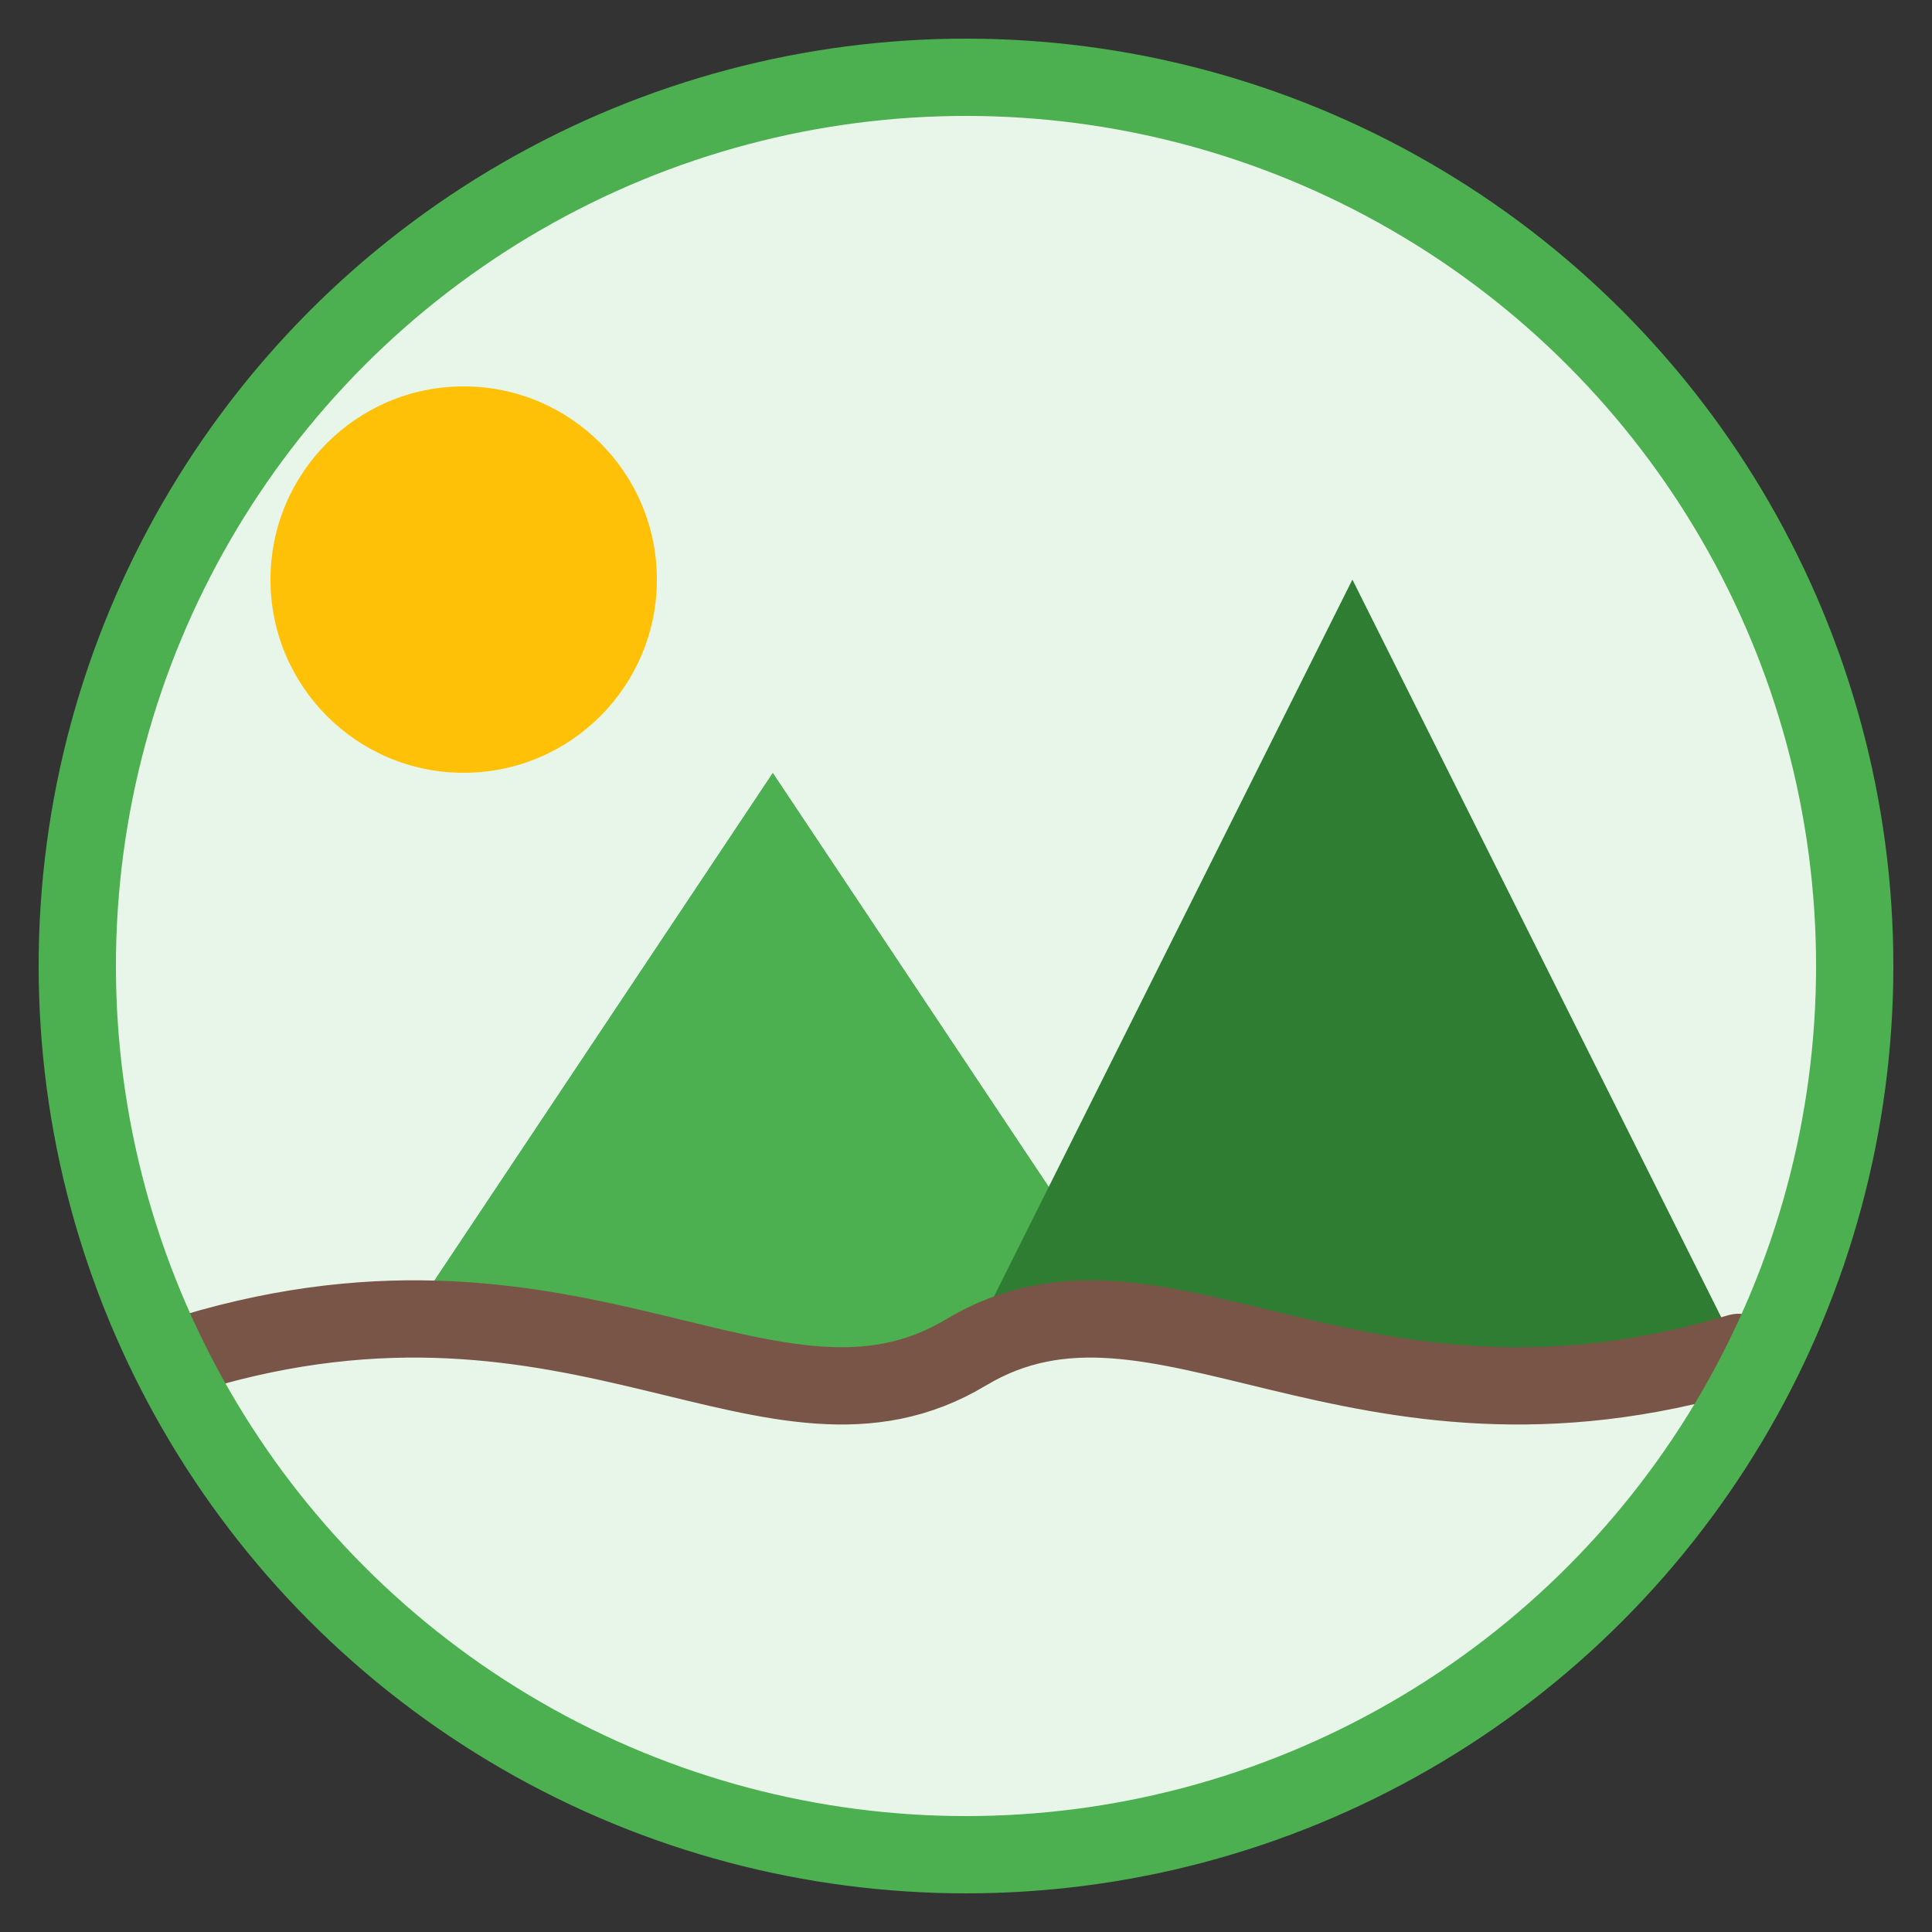 <svg width="50" height="50" viewBox="0 0 50 50" xmlns="http://www.w3.org/2000/svg">
  <rect x="0" y="0" width="50" height="50" fill="#333333" stroke="none"/>
  <!-- Background circle -->
  <circle cx="25" cy="25" r="23" fill="#E8F5E9"/>
  
  <!-- Mountains -->
  <path d="M10,35 L20,20 L30,35 L10,35 Z" fill="#4CAF50"/>
  <path d="M25,35 L35,15 L45,35 L25,35 Z" fill="#2E7D32"/>
  
  <!-- Sun -->
  <circle cx="12" cy="15" r="5" fill="#FFC107"/>
  
  <!-- Path/Trail -->
  <path d="M5,35 C15,32 20,38 25,35 C30,32 35,38 45,35" stroke="#795548" stroke-width="2" stroke-linecap="round" fill="none"/>
  
  <!-- Outer ring -->
  <circle cx="25" cy="25" r="23" fill="none" stroke="#4CAF50" stroke-width="2"/>
</svg>
